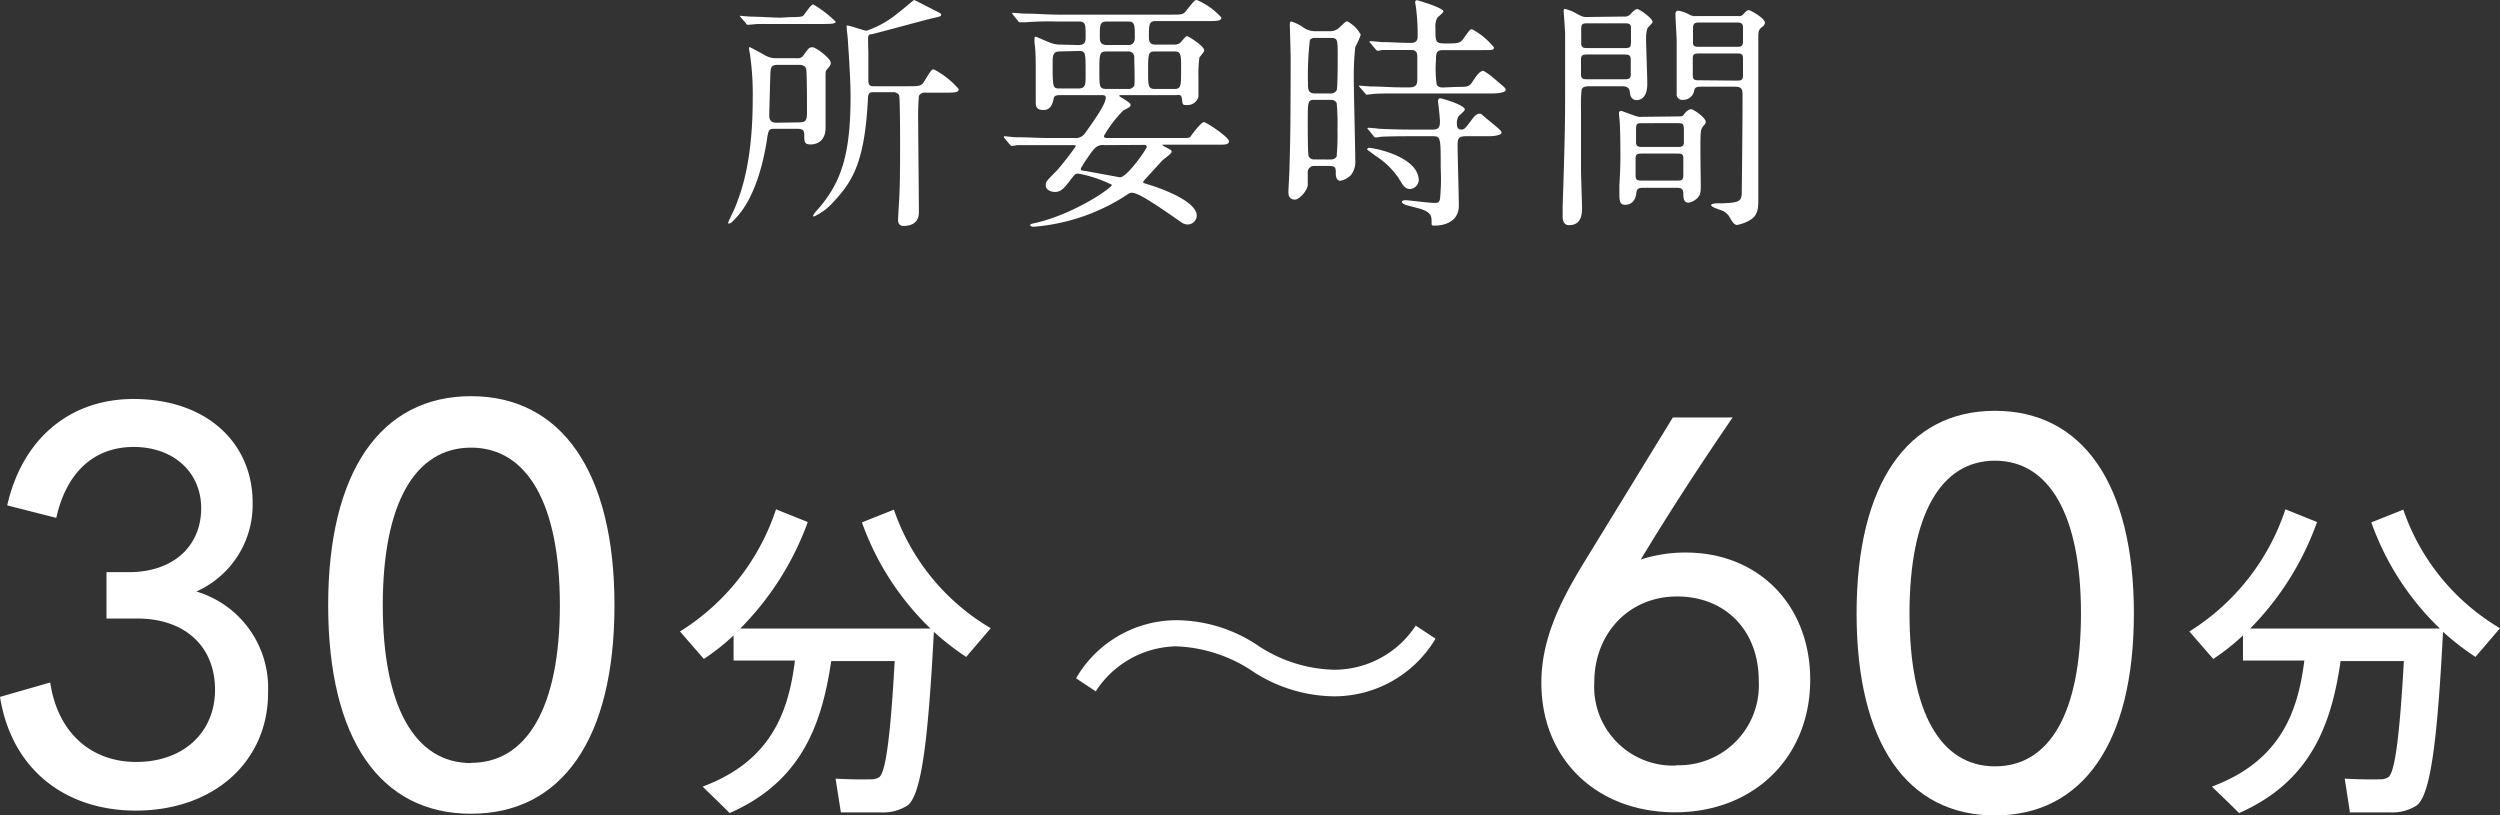 <svg xmlns="http://www.w3.org/2000/svg" viewBox="0 0 222.06 72.43"><rect x="0" y="0" width="222.06" height="72.43" fill="#333333" stroke="none"/><defs><style>.cls-1{fill:#fff;}</style></defs><g id="レイヤー_2" data-name="レイヤー 2"><g id="contents"><path class="cls-1" d="M68.73,11.44c-.46,0-.49.18-.62,1.06-.53,3.3-1.52,5.52-2.66,6.77-.4.44-.55.58-.68.58s-.09,0-.09-.07.48-1.06.57-1.25c.55-1.37,1.61-4.05,1.61-9.79A24.49,24.49,0,0,0,66.64,5c0-.11-.11-.59-.11-.7s0-.11.06-.11,1.06.55,1.26.66A1.93,1.93,0,0,0,69,5.17H70.8a.58.58,0,0,0,.57-.26c.46-.64.5-.71.81-.71s1.61,1,1.61,1.37c0,.17,0,.22-.37.64-.09.1-.09.17-.09.77s0,3.74,0,4.35c0,1.48-1.14,1.5-1.32,1.5-.53,0-.57-.22-.57-.68s0-.71-.62-.71ZM70.2,1.52c.93,0,1.06-.05,1.15-.13s.68-1,.88-1a9.77,9.77,0,0,1,2,1.54c0,.18-.44.2-1.14.2H69.28c-.62,0-1.3,0-1.92,0-.13,0-.77.07-.9.07s-.13,0-.22-.15l-.44-.51c-.06-.09-.09-.11-.09-.13s.07,0,.09,0,.84.07,1,.07c.75,0,1.83.09,2.55.09ZM71,10.87c.68,0,.68-.29.68-1.1,0-.48,0-3.32-.07-3.63s-.37-.38-.61-.38H69.08c-.64,0-.64.29-.66,1s-.09,3.08-.09,3.48c0,.2,0,.66.62.66Zm11.2-2.64a.57.57,0,0,0-.58.29A23.49,23.49,0,0,0,81.56,11c0,1.23.06,6.73.06,7.86s-1,1.21-1.34,1.21-.51-.18-.51-.53c0-.2.09-1.65.11-2,.07-1.52.07-3.3.07-4.82,0-.39,0-4.09-.09-4.27a.6.6,0,0,0-.57-.26H77.6c-.42,0-.49.11-.51.68-.29,5.26-1.21,7.09-3,9a5.34,5.34,0,0,1-1.78,1.36s-.09,0-.09-.07a1.59,1.59,0,0,1,.33-.46c2.2-2.46,3-5,3-10.14,0-1.7-.22-4.64-.24-5,0-.17-.11-1-.11-1.14s0-.15.07-.15c.24,0,1.49.46,1.69.46A8.58,8.58,0,0,0,79.8,1.12C80,1,81.14,0,81.2,0s1.48.75,1.74.88c.6.29.66.33.66.44s-.09.15-.72.29c-.36.06-4.58,1.23-5.46,1.43-.18,0-.24.06-.29.17s0,1.26,0,1.5,0,2,0,2.33,0,.62.42.62h3.1c.93,0,1.17,0,1.41-.38.62-1,.68-1.12.88-1.12a7.33,7.33,0,0,1,2.22,1.76c0,.31-.44.31-1.19.31Z"/><path class="cls-1" d="M95.79,4c.64,0,.64-.37.64-.73,0-1.14,0-1.36-.64-1.36H93.85a27.15,27.15,0,0,0-2.77.07l-.46,0c-.09,0-.13,0-.2-.13L90,1.34c-.07-.11-.09-.11-.09-.15s0-.05.09-.05.81.07,1,.07c1.08,0,2,.09,3,.09h10c1,0,1.1,0,1.39-.38.66-.83.73-.92.92-.92a6.25,6.25,0,0,1,2.18,1.56c0,.31-.44.31-1.16.31h-4.71c-.57,0-.57.4-.57,1.41,0,.26,0,.68.55.68h1.67a.85.85,0,0,0,.53-.13c.11-.09.5-.62.63-.62s1.54.88,1.54,1.28c0,.11-.39.53-.44.64a12.32,12.32,0,0,0-.08,1.76c0,.13,0,1.69,0,1.71a1,1,0,0,1-1,.73c-.4,0-.4,0-.46-.51s-.31-.37-.53-.37H99.66c-.22,0-.24,0-.24.07s1,.57,1,.77-.06.22-.64.52a10.86,10.86,0,0,0-1.73,2.27c0,.18.17.18.48.18h6.14c.92,0,1,0,1.1-.16s.92-1.25,1.16-1.25,2.23,1.34,2.23,1.69-.44.31-1.17.31h-4.55c-.18,0-.2,0-.2,0s0,.07.22.18c.55.29.61.31.61.46s-.66.62-.77.71c-.26.26-1.34,1.47-1.58,1.71,0,.05-.18.18-.18.27s.07.08.69.28c1.78.57,4.07,1.61,4.07,2.69a.81.81,0,0,1-.8.79,1,1,0,0,1-.52-.16c-2.53-1.76-3.88-2.66-4.45-2.66a.54.54,0,0,0-.35.13,17.59,17.59,0,0,1-8.36,2.89c-.16,0-.31-.05-.31-.14s.15-.13.26-.15c3.57-.77,7-3.17,7-3.43a11.23,11.23,0,0,0-3-1c-.26,0-.3.07-.66.53-.66.88-.92,1.1-1.43,1.1-.3,0-.79-.18-.79-.55s0-.35,1-1.37A26.32,26.32,0,0,0,95.55,13c0-.11,0-.11-.51-.11H93.13c-1.94,0-2.58,0-2.8,0a2.32,2.32,0,0,1-.46.07c-.07,0-.11-.07-.2-.15l-.42-.51c-.08-.09-.08-.11-.08-.13s0-.07.06-.07.84.09,1,.09c1.08,0,2,.07,3,.07h2.2a1,1,0,0,0,.94-.42c.79-1.1,1.85-2.58,1.85-3.17,0-.22-.2-.22-.4-.22H94.18c-.2,0-.5,0-.57.24-.13.55-.26,1.08-.94,1.08S92,9.37,92,9s0-2.11,0-2.47c0-1,0-2.09-.11-2.7a2.09,2.09,0,0,1,0-.35c0-.07,0-.22.09-.22s1.12.48,1.35.55a2.37,2.37,0,0,0,.79.15Zm-1.7.57c-.59,0-.59.46-.59,1,0,2.22,0,2.29.64,2.29h1.63c.66,0,.66-.33.66-1.21,0-2.1,0-2.12-.66-2.12Zm4,8.32a1,1,0,0,0-.95.4C97,13.4,96,14.87,96,15s0,.14.48.2l3,.55c.64,0,2.38-2.53,2.38-2.7s-.13-.18-.24-.18Zm.24-8.32c-.66,0-.68.18-.68,1.68s0,1.65.66,1.65h1.85a.58.58,0,0,0,.59-.29c.07-.13,0-2.14,0-2.47a.51.51,0,0,0-.56-.57Zm0-2.66c-.64,0-.64.29-.64,1.32,0,.4,0,.77.66.77h1.87c.58,0,.58-.51.58-.7,0-1.06,0-1.39-.58-1.39Zm4.23,2.66c-.58,0-.58.27-.58,1.81,0,1.19,0,1.52.58,1.52h1.78c.57,0,.57-.27.57-1.81,0-1.19,0-1.52-.57-1.52Z"/><path class="cls-1" d="M118.07,2.77a1.2,1.2,0,0,0,.91-.33c.5-.48.57-.55.68-.55a2.89,2.89,0,0,1,1.21,1.19,7.33,7.33,0,0,1-.49,1.1A23.5,23.5,0,0,0,120.25,7c0,1.14.13,6.2.13,7.21a1.93,1.93,0,0,1-.39,1.35,1.9,1.9,0,0,1-.93.5c-.39,0-.41-.5-.41-.64,0-.52,0-.68-.62-.68h-1.25a.56.56,0,0,0-.62.62c0,.06,0,.94,0,1.08-.07.57-.79,1.29-1.12,1.29-.6,0-.6-.5-.6-.7s.09-1.61.09-1.91c.07-2.34.11-3.9.11-10.06,0-.46-.07-2.51-.07-2.9,0-.11,0-.25.14-.25a3.78,3.78,0,0,1,1,.49,1.86,1.86,0,0,0,1.21.37Zm0,11.4c.2,0,.53,0,.66-.29a23.47,23.47,0,0,0,.07-2.37,20.15,20.15,0,0,0-.07-2.36.54.54,0,0,0-.51-.28h-1.49c-.57,0-.57.17-.57,2,0,.61,0,2.88.08,3a.51.51,0,0,0,.53.29Zm-1.25-10.8a.57.57,0,0,0-.47.17,27.5,27.5,0,0,0-.17,3.88c0,.48,0,.88.61.88h1.35a.59.59,0,0,0,.59-.29c.09-.22.09-2.51.09-2.95,0-1.58,0-1.69-.64-1.69Zm12.56,4.35c1,0,1.14,0,1.47-.55.16-.24.55-.88.91-.88a5.82,5.82,0,0,1,.88.62c1,.86,1.1.9,1.1,1.08s-.47.31-1.19.31h-8.3c-1,0-1.93,0-2.35.06l-.48.05c-.07,0-.12-.05-.18-.14l-.44-.5c-.09-.11-.09-.11-.09-.16s0,0,.07,0,.85.07,1,.07c.77,0,1.87.08,2.59.08h.86c.66,0,.66-.44.66-.7,0-.46,0-1.67,0-2.07,0-.55-.37-.55-.59-.55-.71,0-1.83,0-2.47,0-.07,0-.4.07-.46.07s-.13-.07-.2-.15l-.42-.51c-.09-.09-.11-.11-.11-.13s.05-.07.09-.07.84.07,1,.09c.79,0,1.76.07,2.53.07.24,0,.66,0,.66-.55a18.12,18.12,0,0,0-.13-2.45c0-.11-.09-.52-.09-.61a.17.17,0,0,1,.18-.18s2.33.66,2.33,1c0,.11-.49.48-.55.57a1.62,1.62,0,0,0-.16.88c0,1.32,0,1.39.95,1.39s1.23,0,1.52-.4c.61-.86.61-.86.79-.86a6.31,6.31,0,0,1,1.94,1.61c0,.24-.11.24-1.08.24h-3.46c-.61,0-.61.35-.61.88a10,10,0,0,0,.06,2.16c.11.28.42.28.58.28Zm.84,4.38c-.66,0-.75.2-.75.79,0,.86.11,4.6.11,5.37,0,1.72-1.81,1.78-2.11,1.78s-.31,0-.31-.26c0-.57,0-.88-.93-1.21-.22-.07-1.19-.31-1.36-.37s-.35-.18-.35-.27.13-.15.33-.15,2.09.24,2.48.24.49,0,.58-.35a19,19,0,0,0,.06-2.71c0-2.81,0-2.86-.75-2.86h-1.8c-.48,0-2,0-2.77.05a3.87,3.87,0,0,1-.46.06c-.09,0-.14-.06-.2-.15l-.42-.51c-.09-.09-.11-.11-.11-.13a.08.08,0,0,1,.09-.07c.15,0,.83.07,1,.09,1,.05,2,.07,3,.07h1.72c.63,0,.63-.38.63-.75S127.73,9,127.73,9s0-.27.18-.27,2.2.6,2.2,1c0,.13-.55.55-.59.66a1.25,1.25,0,0,0-.11.66c0,.37.19.46.41.46s.33-.09.88-.84c.2-.28.44-.57.69-.57s.19.07.88.62c1,.83,1.1.9,1.1,1.07s-.44.31-1.17.31Zm-4.93,4.69c-.49,0-.62-.24-1.08-1a7.14,7.14,0,0,0-2-1.93c-.09-.07-.79-.57-.79-.6s.11-.13.17-.13c.44,0,4.43.77,4.43,2.91A.85.85,0,0,1,125.25,16.79Z"/><path class="cls-1" d="M144.23,1.47a.69.69,0,0,0,.62-.24c.22-.24.4-.42.59-.42s1.35.82,1.35,1.13c0,.11-.36.44-.42.52s-.16.38-.16,1,.11,3.37.11,4c0,1.21-.61,1.43-.92,1.43-.53,0-.6-.42-.64-.77s-.31-.46-.73-.46h-2.72c-.36,0-.71,0-.82.28a11.68,11.68,0,0,0-.06,1.56c0,1,0,4.73,0,5.57,0,.48.09,2.82.09,3.34s0,1.59-1.15,1.59c-.57,0-.57-.62-.57-.77s0-.6,0-.88c.22-6.54.22-8,.22-10.41,0-1.34,0-4.64,0-4.93s-.13-2-.13-2,0-.22.09-.22a3.47,3.47,0,0,1,1,.39c.57.31.64.33.95.33Zm-3.14,3.37c-.44,0-.66,0-.66.44V6.56c0,.48.17.48.66.48h3.1c.44,0,.66,0,.66-.44V5.35c0-.49-.18-.51-.66-.51Zm0-2.77c-.51,0-.64,0-.64.55V3.81c0,.46.2.46.64.46h3.14c.51,0,.64,0,.64-.57V2.51c0-.44-.2-.44-.64-.44Zm8,8.27c.28,0,.37,0,.5-.2s.42-.44.62-.44,1.3.73,1.3,1.13a.44.44,0,0,1-.14.28,1,1,0,0,0-.3.66c-.07.57,0,4.05,0,4.58s0,.88-.2,1.12A1.42,1.42,0,0,1,150,18c-.48,0-.48-.46-.48-.79,0-.53-.29-.53-.73-.53H146c-.5,0-.61.09-.66.51-.08.66-.46,1-1,1-.28,0-.5-.11-.5-.79,0-.15,0-.75,0-.94.07-1.15.09-1.81.09-2.73,0-.11,0-2.22-.07-3,0-.08-.06-.57-.06-.68s.08-.2.19-.2,1.37.53,1.63.53Zm-3.19.6c-.53,0-.58,0-.58.7v1.1c.07.31.25.31.58.31H149c.33,0,.5,0,.57-.31V11.49c0-.55-.16-.55-.57-.55Zm0,2.7c-.42,0-.62,0-.62.46v1.52c0,.42.22.42.62.42h3c.49,0,.62,0,.62-.57,0-.2,0-1.41,0-1.52-.07-.31-.16-.31-.6-.31ZM154.4,1.43a.48.48,0,0,0,.46-.18c.26-.28.35-.35.48-.35s1.43.71,1.43,1.12a.49.49,0,0,1-.24.36c-.35.3-.35.37-.35,1.16,0,2,0,12,0,14.28,0,.88-.11,1.41-.88,1.81a3.61,3.61,0,0,1-1,.35c-.24,0-.4-.22-.62-.6a1.45,1.45,0,0,0-.61-.63c-.16-.09-1.08-.33-1.08-.53s.81-.16,1-.16c1.43-.06,1.65-.17,1.72-.79,0-.22.07-5.74.07-8.89,0-.68-.31-.68-.86-.68H151.1c-.51,0-.57.11-.64.46a1,1,0,0,1-1,.71.49.49,0,0,1-.53-.42c0-.13,0-4.47,0-4.8s-.11-2-.11-2.33c0-.11,0-.37.24-.37a2.86,2.86,0,0,1,1,.35,1,1,0,0,0,.58.13Zm-.2,2.73c.4,0,.62,0,.62-.49V2.33c-.07-.33-.27-.33-.62-.33H151c-.38,0-.62,0-.62.51,0,.33,0,1.23,0,1.32,0,.33.29.33.6.33Zm0,3c.42,0,.62,0,.62-.46V5.21c0-.46-.18-.46-.62-.46H151c-.44,0-.64,0-.64.44V6.65c0,.48.18.48.64.48Z"/><path class="cls-1" d="M0,61.9l4.46-1.28c.68,4.56,3.72,7.06,7.64,7.06,4.17,0,7-2.6,7-6.42s-2.65-6.32-6.91-6.32H9.46V50.82h2c3.92,0,6.41-2.3,6.41-5.68,0-3.19-2.45-5.44-6-5.44S5.88,42,5,46L.64,44.89c1.37-6,5.63-9.45,11.22-9.45,6.46,0,10.58,3.87,10.58,9.21a8.43,8.43,0,0,1-5,7.89,8.92,8.92,0,0,1,6.37,8.91C23.86,67.53,19.11,72,12.05,72,6.08,72,1.08,68.61,0,61.9Z"/><path class="cls-1" d="M29.15,53.76c0-11.85,4.66-18.57,12.69-18.57s12.74,6.72,12.74,18.57S49.93,72.28,41.84,72.28,29.15,65.62,29.15,53.76Zm12.69,14c5,0,7.89-5,7.89-14s-2.89-14-7.89-14-7.84,5-7.84,14S36.85,67.78,41.84,67.78Z"/><path class="cls-1" d="M64.81,72.22c-.75-.76-1.51-1.48-2.4-2.35,6-2.24,7.62-6.5,8.2-11.2H65.16V56.44a19.51,19.51,0,0,1-2.64,2.09L60.4,56.09a20.25,20.25,0,0,0,8.53-10.85l2.82,1.13a25.91,25.91,0,0,1-6,9.46H82.65a24.47,24.47,0,0,1-6.09-9.43l2.84-1.13A19.59,19.59,0,0,0,88,55.8l-2.18,2.55a23.37,23.37,0,0,1-2.87-2.23c-.49,9.31-1.07,14.5-2.35,15.43a4,4,0,0,1-2.35.61c-.78,0-2.52,0-3.56,0l-.47-3c.9.06,2.44.09,3.13.06a1.26,1.26,0,0,0,.76-.2c.58-.47,1-3.83,1.36-10.3H73.83C73,64.38,71.17,69.43,64.81,72.22Z"/><path class="cls-1" d="M118.59,59.49a8.66,8.66,0,0,0,7.16-3.92l1.76,1.16a10.47,10.47,0,0,1-9,5.12,13.41,13.41,0,0,1-7.27-2.24,13,13,0,0,0-6.79-2.2,8.69,8.69,0,0,0-7.12,4l-1.75-1.16a10.33,10.33,0,0,1,8.95-5.16,13.12,13.12,0,0,1,7.31,2.32A12.72,12.72,0,0,0,118.59,59.49Z"/><path class="cls-1" d="M136.91,60.66c0-3.79,1.57-7.07,3.8-10.72l7.88-12.86h5.31c-2.89,4.22-5.64,8.44-8.16,12.62a12.64,12.64,0,0,1,4-.62c6.45,0,11.05,4.65,11.05,11.3,0,6.88-5,11.77-12,11.77S136.91,67.4,136.91,60.66Zm12,7.31a7.1,7.1,0,0,0,7.31-7.5c0-4.51-3-7.49-7.26-7.49s-7.35,3.27-7.35,7.64A7,7,0,0,0,148.87,68Z"/><path class="cls-1" d="M164.91,54.49c0-11.48,4.51-18,12.29-18s12.34,6.5,12.34,18S185,72.43,177.2,72.43,164.91,66,164.91,54.49ZM177.2,68.07c4.89,0,7.64-4.8,7.64-13.58S182,40.92,177.2,40.92s-7.59,4.79-7.59,13.57S172.36,68.07,177.2,68.07Z"/><path class="cls-1" d="M198.88,72.22c-.75-.76-1.51-1.48-2.41-2.35,6-2.24,7.63-6.5,8.21-11.2h-5.45V56.44a19.51,19.51,0,0,1-2.64,2.09l-2.12-2.44A20.29,20.29,0,0,0,203,45.24l2.81,1.13a25.76,25.76,0,0,1-5.94,9.46h16.85a24.36,24.36,0,0,1-6.09-9.43l2.84-1.13a19.59,19.59,0,0,0,8.59,10.53l-2.18,2.55A23.37,23.37,0,0,1,217,56.12c-.49,9.31-1.07,14.5-2.35,15.43a4,4,0,0,1-2.35.61c-.78,0-2.52,0-3.57,0l-.46-3c.9.06,2.43.09,3.13.06a1.29,1.29,0,0,0,.76-.2c.58-.47,1-3.83,1.36-10.3H207.9C207.09,64.38,205.23,69.43,198.88,72.22Z"/></g></g></svg>